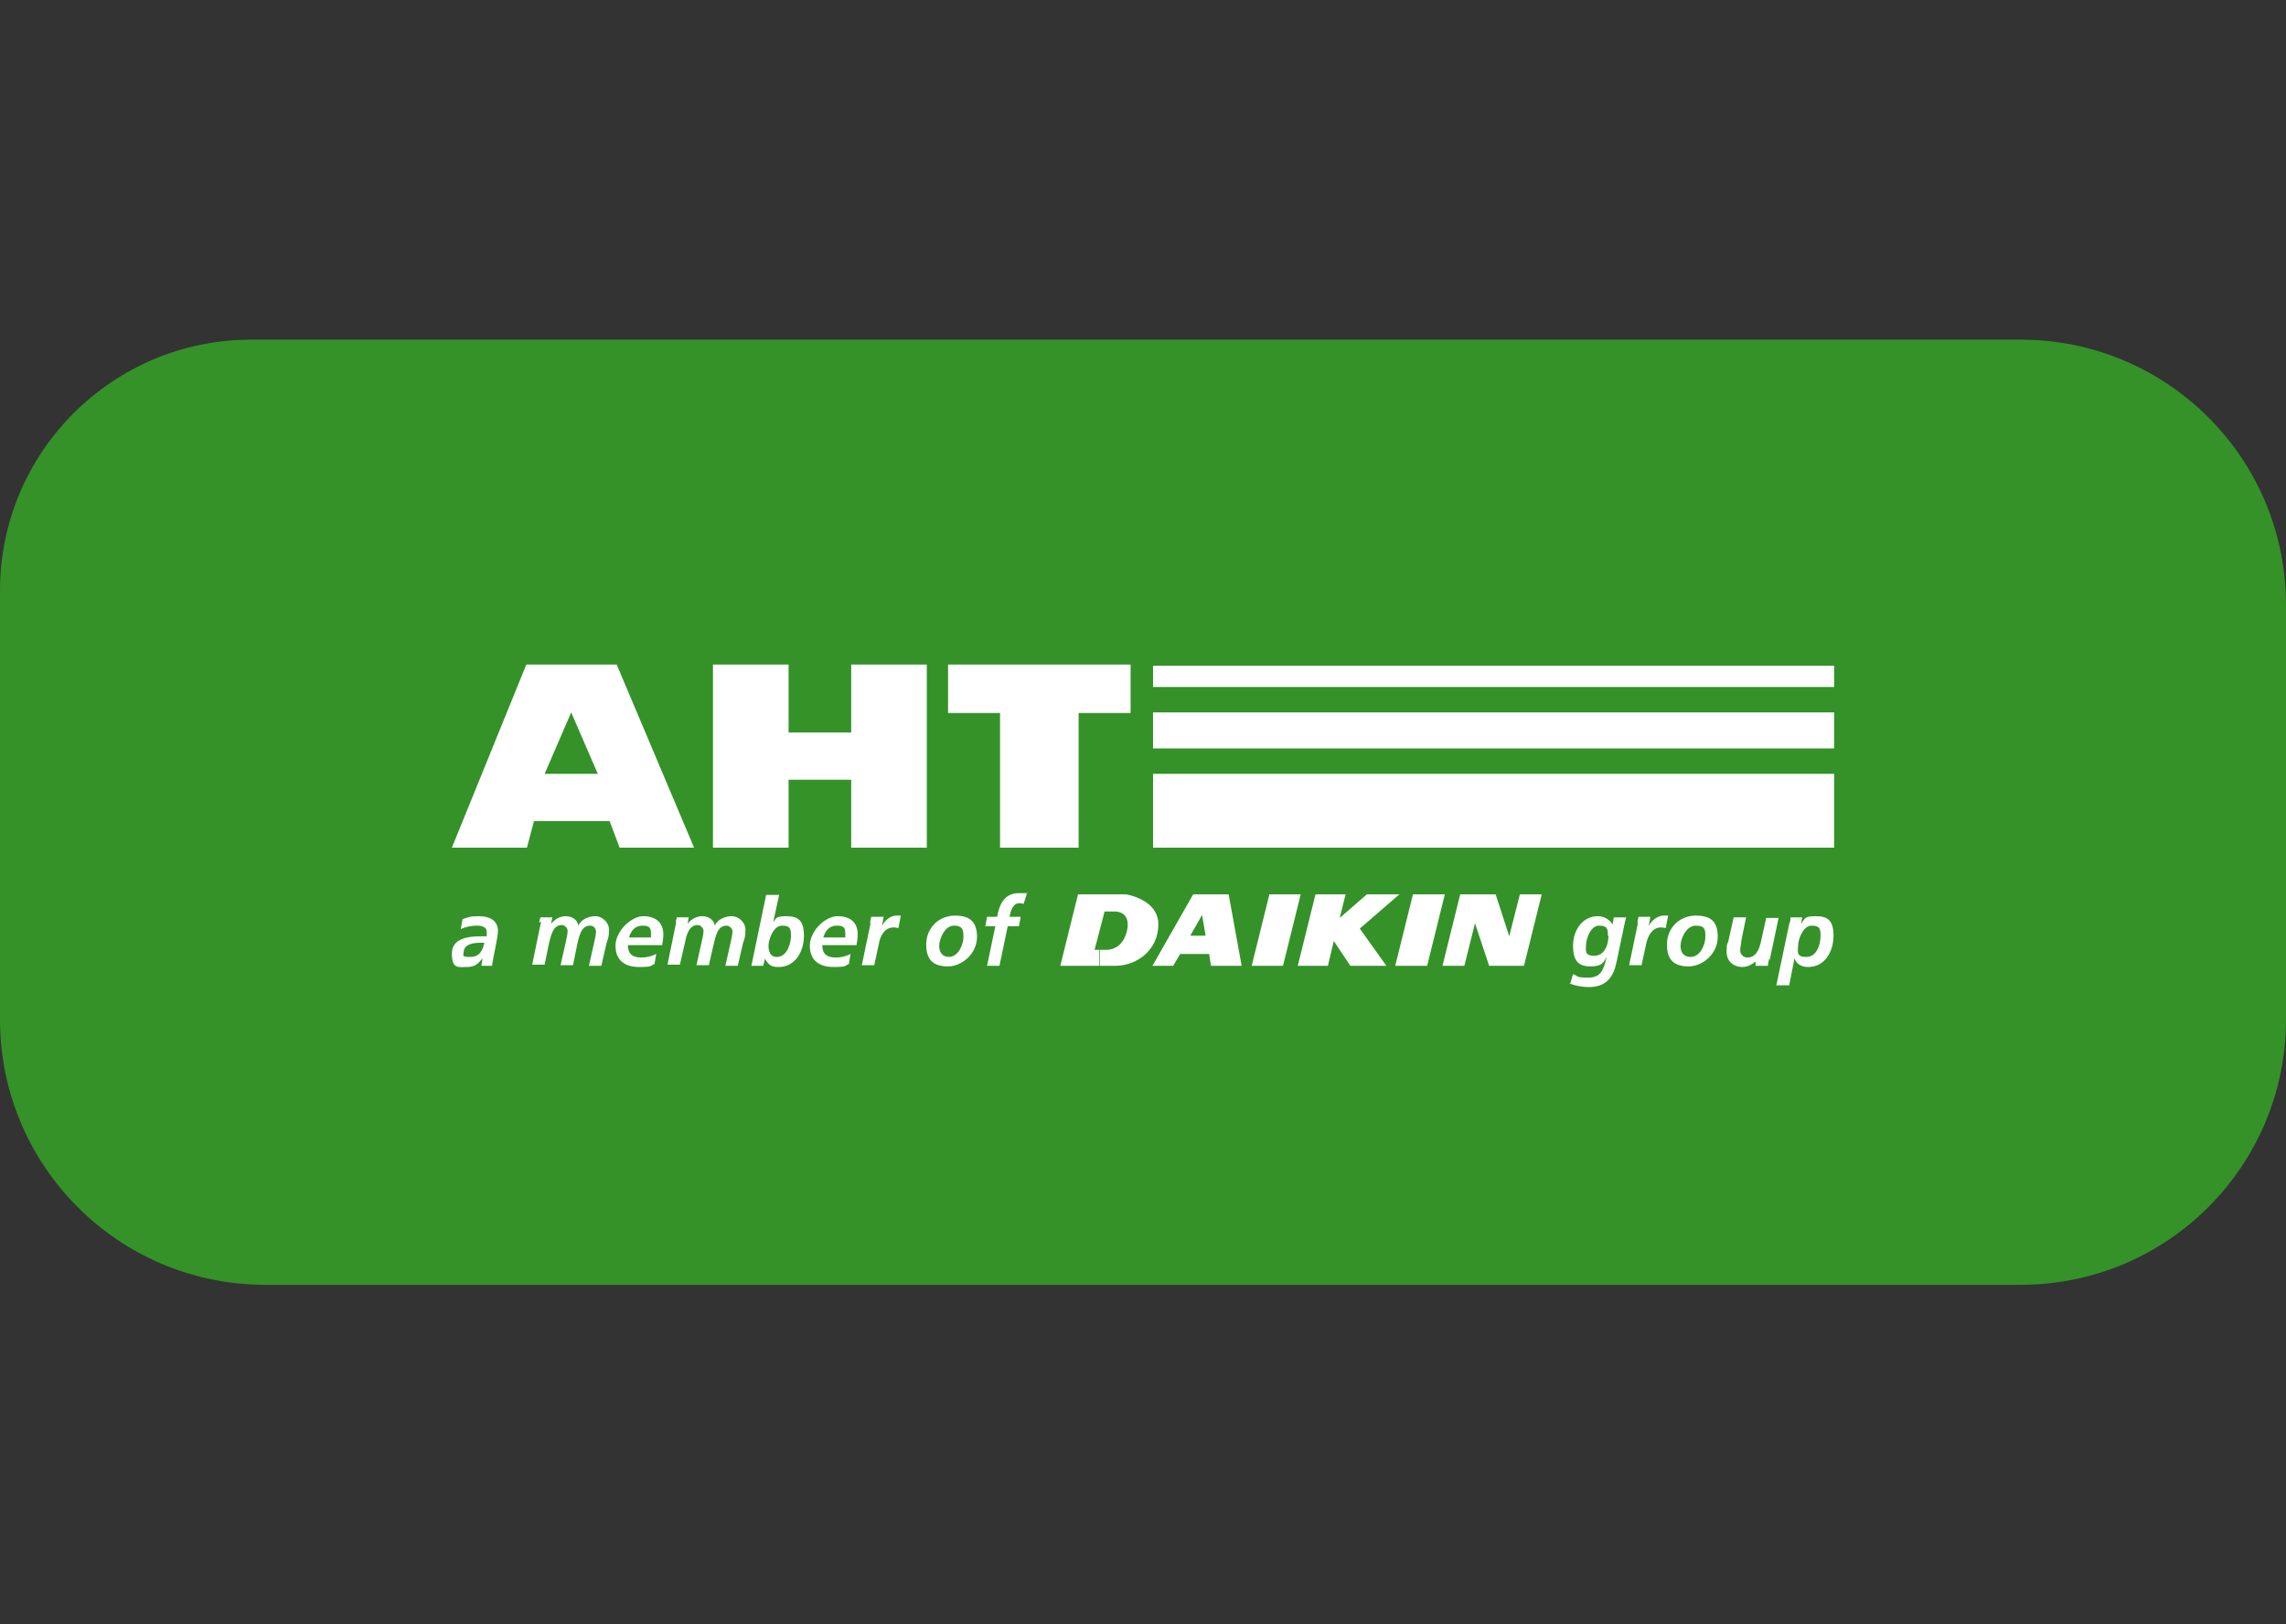 <svg xmlns="http://www.w3.org/2000/svg" id="BG" viewBox="0 0 387 275"><rect x="0" y="0" width="387" height="275" fill="#333333" stroke="none"/><defs><style>      .st0, .st1 {        fill: #fff;      }      .st1 {        fill-rule: evenodd;      }      .st2 {        fill: #349229;      }    </style></defs><path class="st2" d="M42.5,57.5h299.6c24.8,0,44.9,20.1,44.9,44.9v70.2c0,24.8-20.1,44.9-44.9,44.9H44.9c-24.8,0-44.9-20.1-44.9-44.9v-72.6c0-23.5,19.1-42.5,42.5-42.5Z"></path><g><g><path class="st1" d="M92.3,131h8.9l-4.5-10.4-4.5,10.4h0ZM104.4,112.5l13.1,31h-12.6l-1.7-4.5h-12.8l-1.2,4.5h-12.7l12.6-31h15.2Z"></path><polygon class="st0" points="133.5 143.5 120.7 143.5 120.7 112.5 133.5 112.5 133.5 124 144.1 124 144.1 112.5 156.9 112.5 156.9 143.5 144.1 143.5 144.1 132 133.5 132 133.5 143.5 133.5 143.5"></polygon><polygon class="st0" points="191.4 112.5 191.4 120.7 182.6 120.7 182.6 143.5 169.3 143.5 169.3 120.7 160.5 120.7 160.5 112.5 191.4 112.5 191.4 112.5"></polygon><polygon class="st0" points="310.5 120.6 195.2 120.6 195.2 126.7 310.5 126.7 310.5 120.6 310.5 120.6"></polygon><polygon class="st0" points="310.5 131 195.2 131 195.2 143.5 310.5 143.5 310.5 131 310.5 131"></polygon><polygon class="st0" points="310.5 112.7 195.2 112.7 195.2 116.3 310.5 116.3 310.5 112.7 310.5 112.7"></polygon></g><g><path class="st0" d="M81.5,163.5h1.8c.2-1.6,1-4.8,1-5.9,0-1.9-1.6-2.5-3.2-2.5s-1.9.2-2.8.5l-.3,1.7c.8-.4,1.8-.6,2.7-.6s1.7.2,1.7,1.1,0,.5,0,.7h-.8c-2,0-5.1.2-5.1,2.9s1.1,2.3,2.5,2.3,1.9-.5,2.7-1.5h0l-.2,1.3M78.5,161.2c0-1.4,1.7-1.6,2.8-1.6h.7c-.3,1.3-.8,2.4-2.4,2.4s-1.1-.3-1.1-.9"></path><path class="st0" d="M91.3,156.2c0-.3.1-.6.2-.9h2l-.2,1.1h0c.6-.8,1.5-1.3,2.5-1.3s2,.6,2.1,1.6h0c.5-1.1,1.8-1.6,2.9-1.6s2.3,1,2.3,2.3-.2,1.6-.4,2.2l-.9,3.9h-2.1l.9-4c.1-.5.3-1.3.3-1.8s-.4-1-1-1c-1.5,0-1.8,1.7-2.1,2.8l-.8,3.9h-2.1l.9-4c.1-.5.3-1.3.3-1.8s-.5-1-1-1c-1.5,0-1.8,1.8-2.1,2.8l-.8,3.9h-2.1l1.5-7.3"></path><path class="st0" d="M112.1,160c.1-.6.2-1.2.2-1.8,0-2.1-1.4-3.1-3.4-3.1s-4.7,2.5-4.7,5,1.6,3.6,4,3.6,1.8-.2,2.6-.5l.3-1.7c-.8.4-1.7.6-2.5.6-1.5,0-2.3-.6-2.3-2.1h5.8M106.5,158.6c.4-1.1,1-1.9,2.3-1.9s1.4.5,1.4,1.4,0,.4,0,.6c0,0-3.6,0-3.6,0Z"></path><path class="st0" d="M114.4,156.2c0-.3.1-.6.2-.9h2l-.2,1.1h0c.6-.8,1.5-1.3,2.5-1.3s2,.6,2.1,1.6h0c.5-1.1,1.8-1.6,2.9-1.6s2.3,1,2.3,2.3-.2,1.6-.4,2.2l-.9,3.9h-2.1l.9-4c.1-.5.3-1.3.3-1.8s-.5-1-1-1c-1.5,0-1.8,1.7-2.1,2.8l-.9,3.9h-2.1l.9-4c.1-.5.3-1.3.3-1.8s-.5-1-1-1c-1.5,0-1.9,1.8-2.1,2.8l-.9,3.9h-2.1l1.5-7.3"></path><path class="st0" d="M127.2,163.5h2l.3-1.2h0c.7,1.2,1.2,1.4,2.3,1.4,2.9,0,4.3-2.7,4.3-5.3s-1-3.3-3-3.3-1.7.5-2.2,1h0s0,0,0,0h0s0,0,0,0l1-4.6h-2.2l-2.5,12M131.5,162c-1.1,0-1.4-.9-1.4-1.9s.8-3.4,2.3-3.4,1.5.7,1.5,1.8-.6,3.5-2.4,3.5"></path><path class="st0" d="M145,160c.1-.6.2-1.2.2-1.8,0-2.1-1.3-3.1-3.4-3.1s-4.7,2.5-4.7,5,1.6,3.6,4,3.6,1.8-.2,2.6-.5l.3-1.7c-.8.4-1.7.6-2.5.6-1.5,0-2.3-.6-2.3-2.1h5.8M139.4,158.6c.4-1.1,1-1.9,2.3-1.9s1.4.5,1.4,1.4,0,.4,0,.6h-3.7Z"></path><path class="st0" d="M147.3,156.3c0-.3.1-.7.2-1.1h2.1l-.3,1.6h0c.4-.9,1.4-1.8,2.4-1.8s.5,0,.8,0l-.4,2.1c-.2,0-.5-.1-.8-.1-1.5,0-2.3,1.4-2.5,2.7l-.8,3.7h-2.1l1.5-7.2"></path><path class="st0" d="M161.7,155c-2.8,0-4.9,2.1-4.9,4.9s1.4,3.7,3.7,3.7,4.9-2.1,4.9-5-1.6-3.6-3.8-3.6M160.7,162c-1.2,0-1.7-.8-1.7-1.9s.9-3.4,2.5-3.4,1.6.9,1.6,2-.8,3.3-2.5,3.3"></path><path class="st0" d="M168.5,156.8h-1.7l.3-1.6h1.7c.4-2.1,1.2-4,3.7-4s1,0,1.3.2l-.5,1.6c-.2,0-.4-.1-.7-.1-1.2,0-1.5,1.4-1.7,2.3h1.9l-.3,1.6h-1.9l-1.4,6.7h-2.1l1.4-6.7"></path><path class="st0" d="M265.7,166.5c1.1.4,2.2.6,3.3.6,3,0,4.2-1.8,4.7-4.4l1.3-6.2c.1-.5.2-.9.3-1.2h-2.1l-.2,1.2c-.5-.8-1.4-1.4-2.5-1.4-2.7,0-4.2,2.5-4.2,5s.9,3.5,2.9,3.5,2.2-.6,2.8-1.6h0c-.5,1.9-.8,3.5-3.1,3.5s-1.7-.3-2.6-.6l-.5,1.7M272.3,158.4c0,1.6-.7,3.4-2.4,3.4s-1.4-.9-1.4-1.8.7-3.3,2.2-3.3,1.5.7,1.5,1.7"></path><path class="st0" d="M277.2,156.3c0-.3.1-.7.2-1.1h2l-.3,1.6h0c.4-.9,1.5-1.8,2.5-1.8s.6,0,.8,0l-.4,2.1c-.2,0-.5-.1-.8-.1-1.5,0-2.2,1.4-2.5,2.7l-.8,3.7h-2.1l1.5-7.2"></path><path class="st0" d="M287.1,155c-2.8,0-4.9,2.1-4.9,4.9s1.4,3.7,3.7,3.7,4.9-2.1,4.9-5-1.5-3.6-3.8-3.6M286.2,162c-1.2,0-1.7-.8-1.7-1.9s.9-3.4,2.6-3.4,1.6.9,1.6,2-.8,3.3-2.5,3.3"></path><path class="st0" d="M299.5,162.3c-.1.5-.2.9-.2,1.2h-2.1v-.8c.1,0,.1,0,.1,0-.6.5-1.4,1-2.3,1-1.6,0-2.7-1-2.7-2.6s.2-1.3.3-1.8l.9-4h2.1l-.8,3.9c0,.5-.2,1.1-.2,1.7s.5,1.2,1.2,1.2c1.5,0,2-1.4,2.3-2.6l.9-4.1h2.1l-1.5,7.1"></path><path class="st0" d="M300.8,166.8h2.1l.9-4.6h0c.3,1.1,1.3,1.5,2.3,1.5,2.9,0,4.3-2.7,4.3-5.3s-1-3.3-3-3.3-1.8.4-2.5,1.3h0l.2-1.1h-2c0,.4,0,.7-.2,1.1l-2.2,10.5M308.2,158.5c0,1.3-.6,3.5-2.4,3.5s-1.4-.9-1.4-1.9.8-3.4,2.3-3.4,1.5.7,1.5,1.8"></path><polygon class="st0" points="217.2 163.5 220.2 151.4 214.9 151.4 211.9 163.5 217.2 163.5"></polygon><polygon class="st0" points="202.7 158.4 201.5 158.4 203.5 154.9 204.1 158.4 202.7 158.4 202.7 161.5 204.7 161.5 205 163.5 210.2 163.5 208 151.4 202 151.4 195.1 163.5 198.6 163.5 199.8 161.5 202.7 161.5 202.7 158.4"></polygon><polygon class="st0" points="241.6 163.5 244.6 151.4 239.2 151.4 236.2 163.5 241.6 163.5"></polygon><polygon class="st0" points="225.8 159.3 224.8 163.5 219.7 163.5 222.7 151.4 227.8 151.4 226.8 155.4 231.4 151.4 236.9 151.4 230.2 157.2 234.7 163.5 228.6 163.5 225.8 159.3"></polygon><path class="st0" d="M186.2,160.8h-.9l1.7-6.5h1.7c.6,0,2.4.2,2.2,2.6,0,0-.3,3.9-3.7,3.9h-1v2.7h2.6c3.7,0,7.3-2.7,7.3-7s-5.5-5.1-5.5-5.1h-8.1l-3,12.1h6.6v-2.7"></path><polygon class="st0" points="244.2 163.5 247.2 151.4 253.2 151.4 255.5 158.5 257.3 151.4 261 151.4 258 163.5 252.1 163.5 249.7 156.3 247.9 163.5 244.2 163.5"></polygon></g></g></svg>
